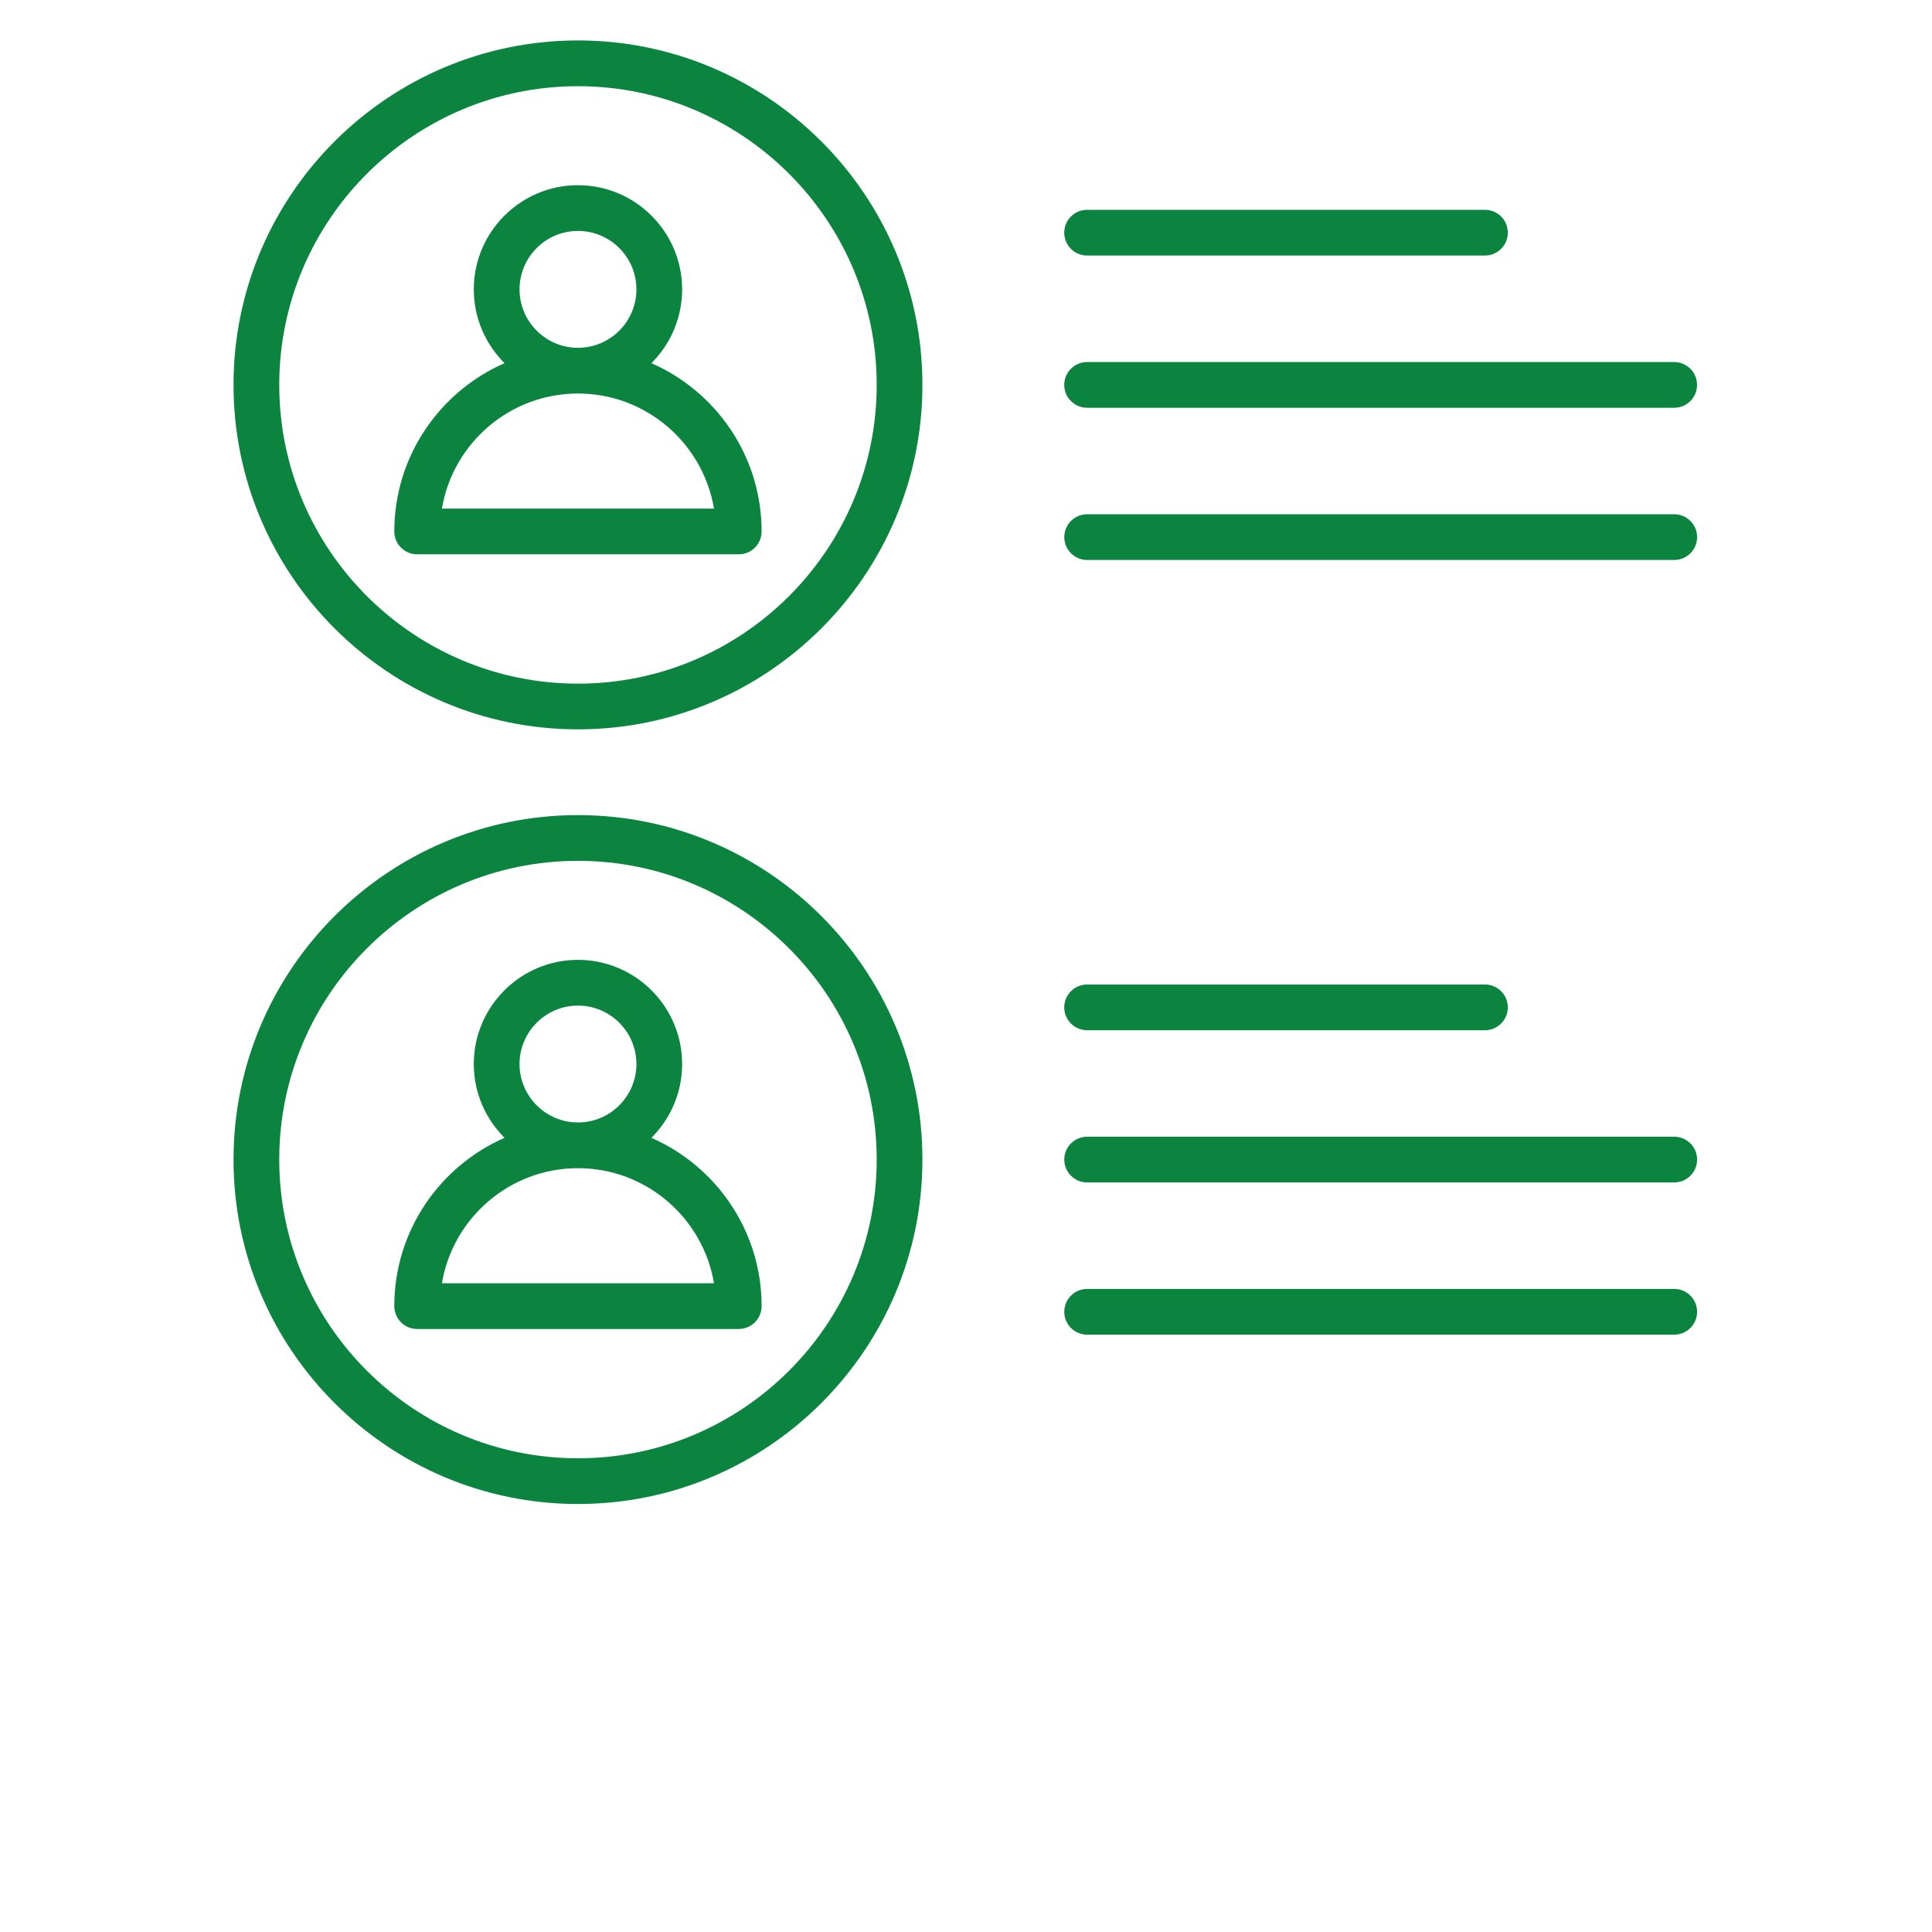 <svg width="934" height="934" viewBox="0 0 934 934" fill="none" xmlns="http://www.w3.org/2000/svg">
<path d="M279.413 19.552C187.591 19.552 112.893 94.255 112.893 186.072C112.893 277.889 187.596 352.592 279.413 352.592C371.231 352.592 445.933 277.889 445.933 186.072C445.933 94.26 371.231 19.552 279.413 19.552ZM279.413 330.499C199.783 330.499 135 265.717 135 186.085C135 106.453 199.781 41.672 279.413 41.672C359.045 41.672 423.827 106.453 423.827 186.085C423.827 265.711 359.04 330.499 279.413 330.499ZM314.913 175.565C324.085 166.44 329.768 153.82 329.768 139.888C329.768 112.123 307.18 89.528 279.408 89.528C251.643 89.528 229.053 112.116 229.053 139.888C229.053 153.82 234.741 166.44 243.908 175.565C212.569 189.295 190.621 220.581 190.621 256.929C190.621 263.033 195.569 267.981 201.673 267.981H357.14C363.244 267.981 368.192 263.034 368.192 256.929C368.192 220.58 346.244 189.293 314.911 175.565H314.913ZM251.164 139.888C251.164 124.309 263.836 111.637 279.415 111.637C294.993 111.637 307.665 124.309 307.665 139.888C307.665 155.467 294.993 168.139 279.415 168.139C263.836 168.139 251.164 155.467 251.164 139.888ZM213.643 245.867C218.924 214.345 246.403 190.241 279.403 190.241C312.403 190.241 339.881 214.345 345.163 245.867H213.643ZM279.413 394.053C187.591 394.053 112.893 468.756 112.893 560.573C112.893 652.391 187.596 727.093 279.413 727.093C371.231 727.093 445.933 652.391 445.933 560.573C445.933 468.756 371.231 394.053 279.413 394.053ZM279.413 704.987C199.783 704.987 135 640.205 135 560.573C135 480.941 199.781 416.16 279.413 416.16C359.045 416.16 423.827 480.941 423.827 560.573C423.827 640.205 359.04 704.987 279.413 704.987ZM314.913 550.067C324.085 540.942 329.768 528.321 329.768 514.389C329.768 486.624 307.18 464.029 279.408 464.029C251.643 464.029 229.053 486.617 229.053 514.389C229.053 528.321 234.741 540.941 243.908 550.067C212.569 563.796 190.621 595.083 190.621 631.431C190.621 637.535 195.569 642.483 201.673 642.483H357.14C363.244 642.483 368.192 637.535 368.192 631.431C368.192 595.081 346.244 563.791 314.911 550.067H314.913ZM251.164 514.389C251.164 498.811 263.836 486.139 279.415 486.139C294.993 486.139 307.665 498.811 307.665 514.389C307.665 529.968 294.993 542.64 279.415 542.64C263.836 542.635 251.164 529.958 251.164 514.389ZM213.643 620.368C218.924 588.847 246.403 564.743 279.403 564.743C312.403 564.743 339.881 588.836 345.163 620.368H213.643ZM514.496 186.075C514.496 179.971 519.444 175.023 525.548 175.023H809.362C815.466 175.023 820.414 179.97 820.414 186.075C820.414 192.179 815.466 197.127 809.362 197.127H525.548C519.444 197.127 514.486 192.179 514.486 186.075H514.496ZM820.443 259.659C820.443 265.763 815.495 270.711 809.391 270.711H525.564C519.46 270.711 514.512 265.763 514.512 259.659C514.512 253.554 519.46 248.607 525.564 248.607H809.377C815.487 248.607 820.44 253.554 820.44 259.659H820.443ZM514.496 112.485C514.496 106.381 519.444 101.433 525.548 101.433H717.881C723.986 101.433 728.934 106.381 728.934 112.485C728.934 118.589 723.986 123.537 717.881 123.537H525.548C519.444 123.548 514.486 118.59 514.486 112.485H514.496ZM820.443 560.579C820.443 566.683 815.495 571.631 809.391 571.631H525.564C519.46 571.631 514.512 566.683 514.512 560.579C514.512 554.474 519.46 549.527 525.564 549.527H809.377C815.487 549.527 820.44 554.474 820.44 560.579H820.443ZM820.443 634.172C820.443 640.276 815.495 645.224 809.391 645.224H525.564C519.46 645.224 514.512 640.276 514.512 634.172C514.512 628.068 519.46 623.12 525.564 623.12H809.377C815.487 623.109 820.44 628.068 820.44 634.172H820.443ZM514.496 486.999C514.496 480.895 519.444 475.947 525.548 475.947H717.881C723.986 475.947 728.934 480.894 728.934 486.999C728.934 493.103 723.986 498.051 717.881 498.051H525.548C519.444 498.051 514.486 493.103 514.486 486.999H514.496Z" fill="#0B843F"/>
</svg>
